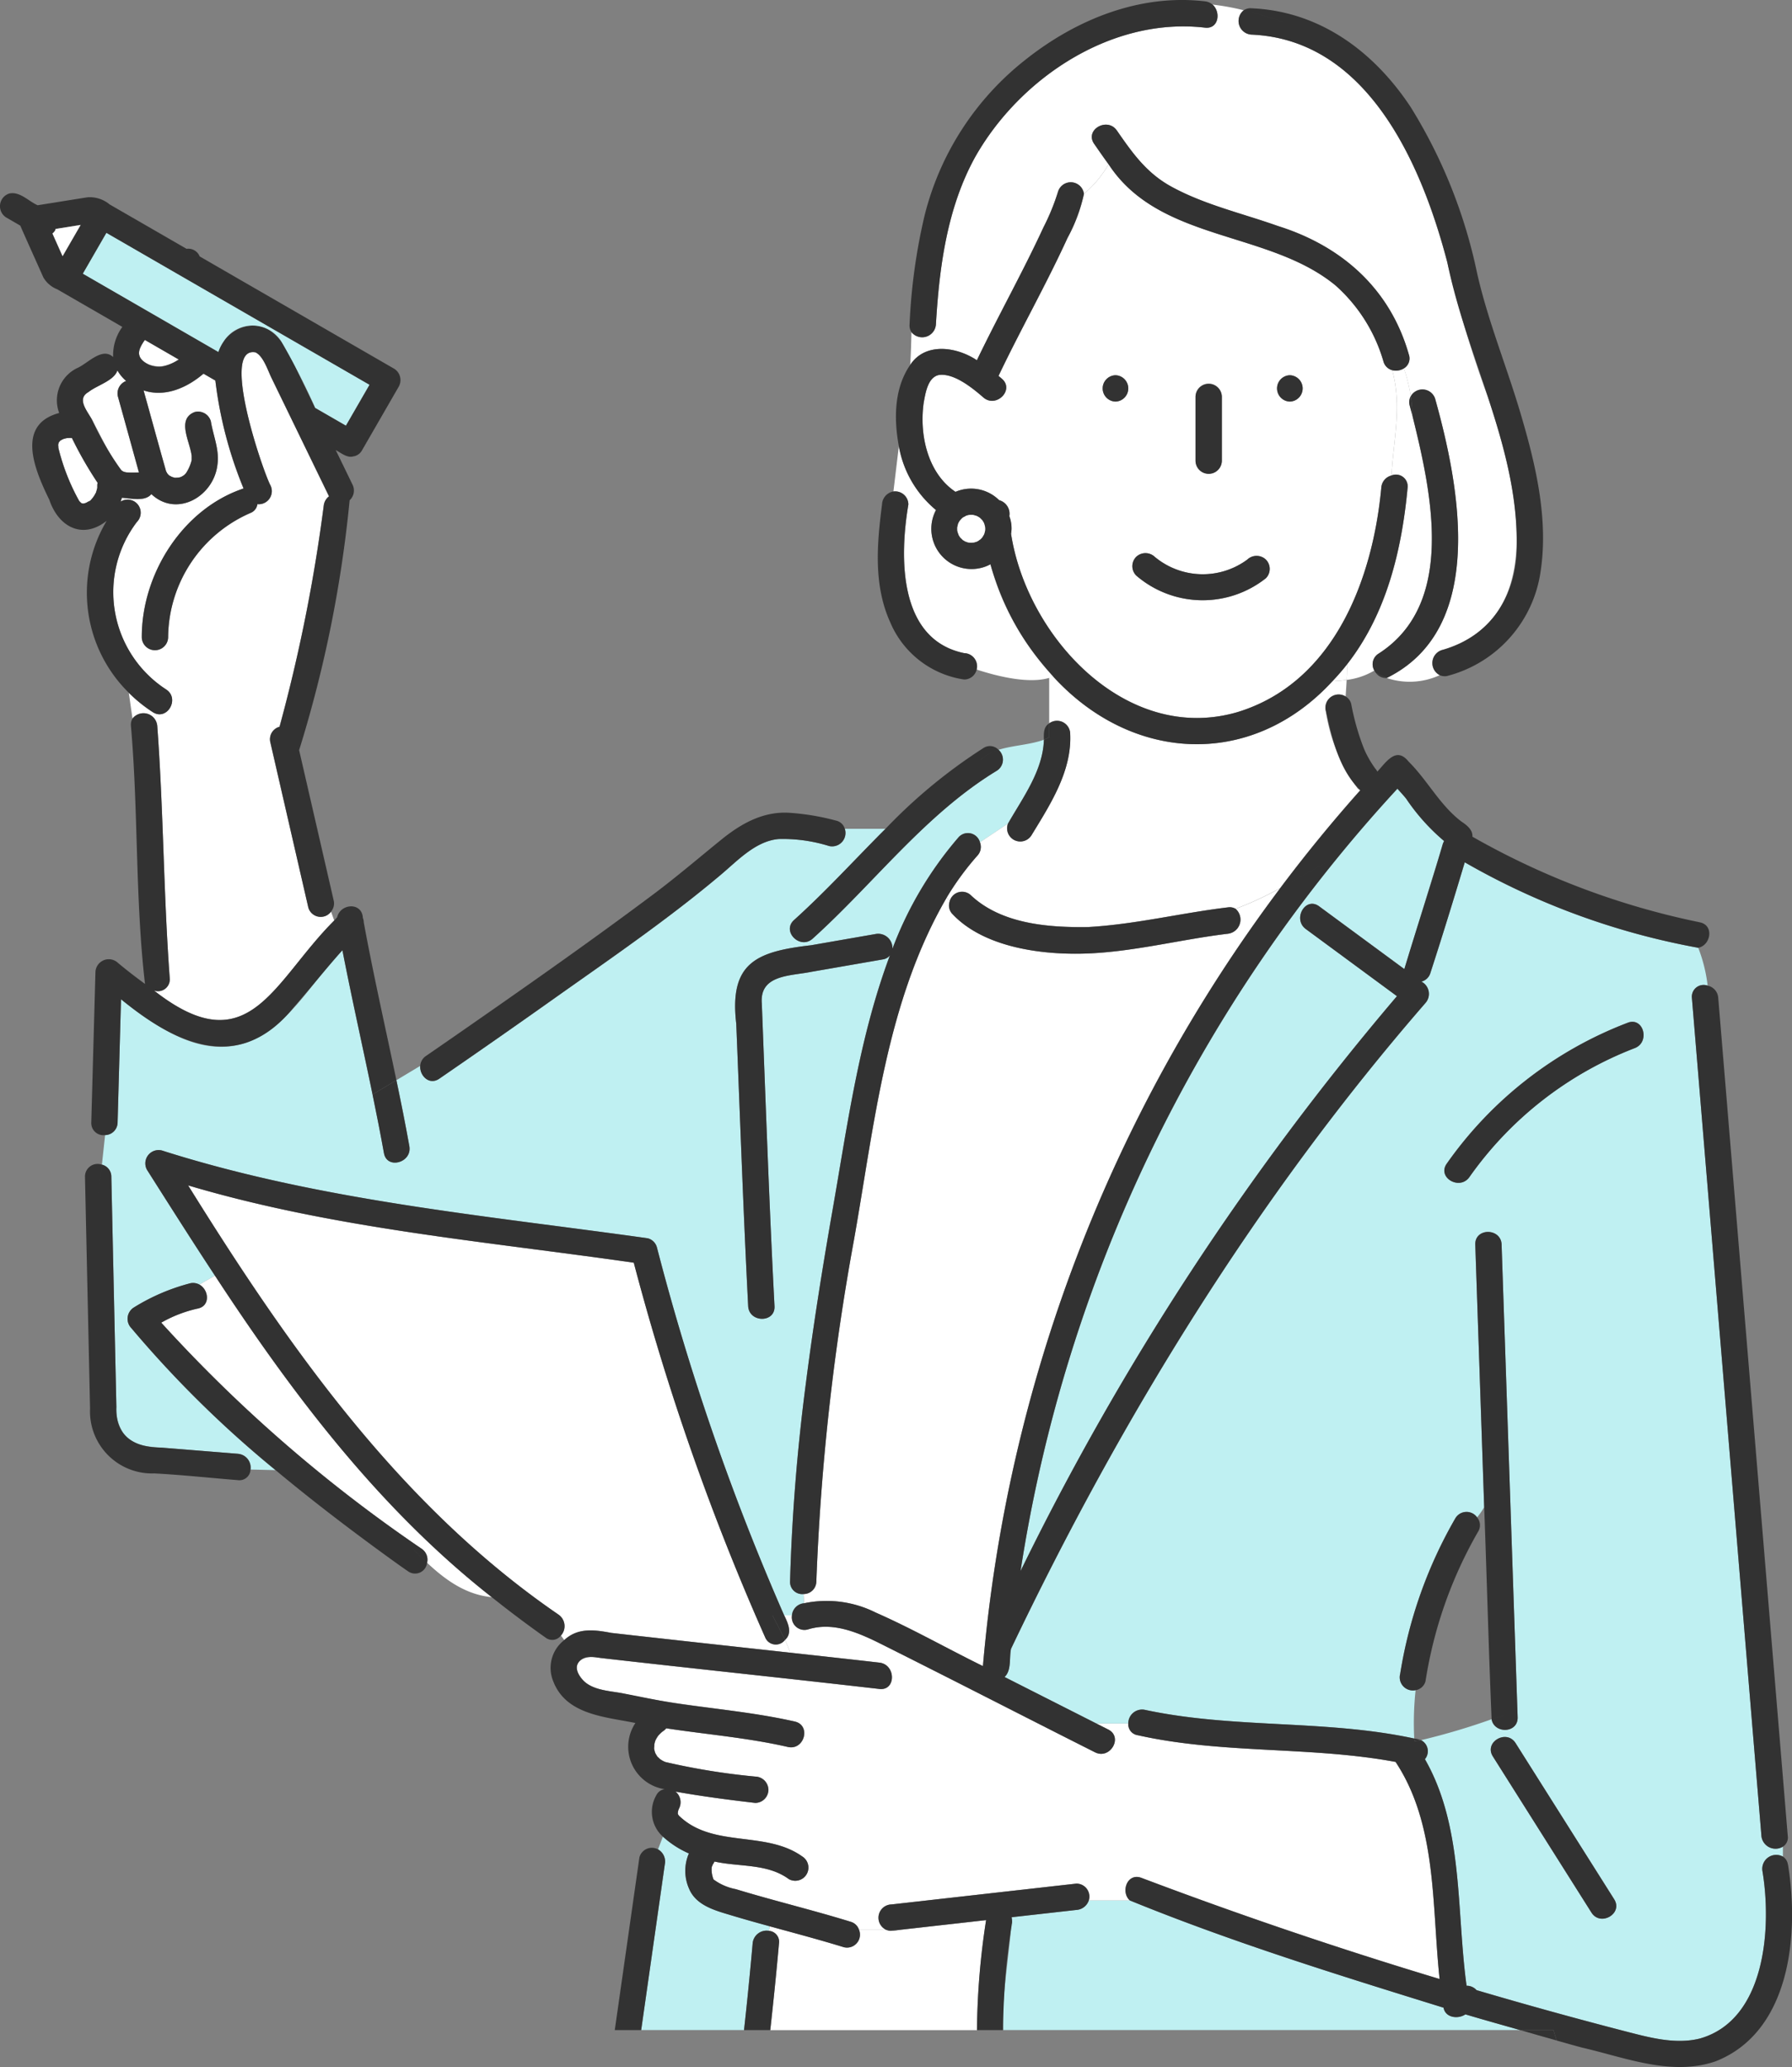 <svg xmlns="http://www.w3.org/2000/svg" xmlns:xlink="http://www.w3.org/1999/xlink" width="172.1" height="198.464" viewBox="0 0 172.1 198.464"><rect x="0" y="0" width="172.1" height="198.464" fill="#808080" stroke="none"/><defs><clipPath id="a"><path fill="none" d="M0 0H172.1V198.464H0z"/></clipPath></defs><g transform="translate(-7.122) translate(7.122)" clip-path="url(#a)"><path d="M18.767,50.2l-.007,0,.021-.008c-.008,0,0,0-.014,0" transform="translate(-1.619 -4.333)" fill="#fff"/><path d="M14.7,36.549c-.264.764.121,1.159.86,1.539a3,3,0,0,0,2.864-.494l-3.251-1.877a3.689,3.689,0,0,0-.473.832" transform="translate(-1.262 -3.083)" fill="#fff"/><path d="M18.45,50.218c.005-.007-.055-.01-.1-.012.05.013.1.022.1.012" transform="translate(-1.584 -4.334)" fill="#fff"/><path d="M8.757,52.934h0a.2.2,0,0,0-.031-.005l.028.006" transform="translate(-0.754 -4.569)" fill="#fff"/><path d="M11.921,47.908a2.827,2.827,0,0,0,.493.6l.036.032c.043.029.086.058.131.082.024.012.017.01.031.017a1.949,1.949,0,0,0,.276.073c.4.026.8.019,1.208.007q-1.007-3.646-2.017-7.28a1.272,1.272,0,0,1,.789-1.507,3.831,3.831,0,0,1-.84-1.013c-.321.993-1.967,1.43-2.777,2.074-1.206.683-.059,1.868.386,2.752.742,1.385,1.427,2.839,2.284,4.158" transform="translate(-0.752 -3.36)" fill="#fff"/><path d="M8.783,52.94l.007,0-.006,0h0" transform="translate(-0.758 -4.57)" fill="#fff"/><path d="M17.792,49.974c.049.049.1.057.061.027s-.056-.035-.084-.049l.023.022" transform="translate(-1.534 -4.312)" fill="#fff"/><path d="M19.338,49.944l-.022.012-.006,0,.028-.016" transform="translate(-1.667 -4.311)" fill="#fff"/><path d="M17.766,49.952l0,0a.215.215,0,0,0-.026-.014l.027.016" transform="translate(-1.531 -4.311)" fill="#fff"/><path d="M17.622,49.819c-.012-.023-.017-.03-.026-.045l0,0c.008.016.019.032.028.048" transform="translate(-1.519 -4.296)" fill="#fff"/><path d="M20.13,47.8a.659.659,0,0,0,.017.115.2.2,0,0,0-.017-.115" transform="translate(-1.738 -4.127)" fill="#fff"/><path d="M147.95,87.909a19.712,19.712,0,0,1-3.642-4.064c-.259-.327-.564-.644-.843-.962A142.734,142.734,0,0,0,107.272,158a264.123,264.123,0,0,1,36.15-55.2l-8.752-6.445c-1.3-.956-.035-3.149,1.276-2.184l8.186,6.028c1.27-4.088,2.51-8.22,3.818-12.294" transform="translate(-9.26 -7.155)" fill="#bff0f2"/><path d="M150.142,210.742c-.1-.03-.2-.063-.308-.094-.693.474-1.922.343-2.1-.64-10.125-3.138-20.333-6.3-30.133-10.3h-3.934a1.344,1.344,0,0,1-1.191.913l-6.218.7c-.17,3.555-.964,7.2-.82,10.837H155.1c-1.654-.471-3.311-.936-4.957-1.42" transform="translate(-9.1 -17.24)" fill="#bff0f2"/><path d="M139.26,183.824c-8.186-1.521-16.609-.737-24.765-2.565a1.057,1.057,0,0,1-.9-1.127h-3.084l1.159.587c1.455.736.173,2.916-1.275,2.184-7-3.522-13.967-7.113-20.978-10.615-2.043-.99-4.3-1.889-6.573-1.187a1.213,1.213,0,0,1-1.55-1.352h-.747c.376.775.807,1.716.079,2.365a10.827,10.827,0,0,1,.492,1.223c2.859.315,5.717.626,8.574.955,1.6.184,1.614,2.715,0,2.529-8.921-1.028-17.853-1.955-26.775-2.973-1.634-.408-3.114.482-1.719,2.09.9,1.006,2.539,1.064,3.776,1.292,5.481,1.26,11.119,1.517,16.606,2.722,1.588.365.912,2.8-.672,2.44-3.847-.882-7.783-1.2-11.676-1.789a1.442,1.442,0,0,1-.236.224c-.035.023-.3.229-.138.091a4.815,4.815,0,0,0-.383.375,3.4,3.4,0,0,0-.274.45,2.456,2.456,0,0,0-.122.45c.036-.121-.024.31-.011.376a2.328,2.328,0,0,0,.11.41c.07.147.131.219.2.343.045.034.2.182.236.22a2.394,2.394,0,0,0,.485.278l.071.025a65.3,65.3,0,0,0,8.613,1.392A1.293,1.293,0,0,1,79.04,186.5a1.272,1.272,0,0,1-1.264,1.265c-2.563-.3-5.113-.631-7.655-1.085a1.322,1.322,0,0,1,.334,1.623,1.059,1.059,0,0,0-.113.524,1.256,1.256,0,0,0,.1.158c3.242,3.152,8.3,1.4,11.837,3.913A1.265,1.265,0,0,1,81,195.08c-2.077-1.525-4.744-1.15-7.145-1.691a1.32,1.32,0,0,1-.26.407c.091-.1.1-.091.079-.051-.221.363-.029.971.054,1.269a.474.474,0,0,1,.03.09,5.2,5.2,0,0,0,2.141.936c3.657,1.116,7.376,2,11.028,3.131a1.184,1.184,0,0,1,.815.784h2.619a1.278,1.278,0,0,1,.5-2.445l17.75-2a1.243,1.243,0,0,1,1.191,1.615h3.934c-.9-.83-.237-2.678,1.111-2.17q14.152,5.341,28.644,9.715c-.757-7.062-.222-14.792-4.228-20.844" transform="translate(-5.235 -14.653)" fill="#fff"/><path d="M77.094,168.215a1.1,1.1,0,0,1-1.892-.228,237.575,237.575,0,0,1-12.627-35.993c-14.335-2.059-28.863-3.281-42.8-7.423,9.625,15.473,20.35,30.794,35.591,41.225a1.349,1.349,0,0,1,.216,1.995l.316.435c1.316-1.212,2.884-1,4.508-.69,5.726.649,11.455,1.272,17.184,1.9a10.664,10.664,0,0,0-.493-1.223" transform="translate(-1.707 -10.753)" fill="#fff"/><path d="M101.179,77.736c-1.34.492-2.978.537-4.357.97a1.259,1.259,0,0,1-.18,2.013C89.766,84.9,84.879,91.505,78.968,96.836c-1.206,1.087-3-.7-1.788-1.789,3.063-2.761,5.858-5.837,8.783-8.76h-3.9a1.285,1.285,0,0,1-1.516,1.653,14.918,14.918,0,0,0-4.821-.67c-2.2.18-3.928,2.042-5.518,3.385-5.054,4.27-10.57,8.039-15.964,11.859q-5.536,3.92-11.124,7.767c-.976.67-1.9-.3-1.834-1.23l-2.292,1.376c.439,2.105.864,4.213,1.243,6.33.286,1.593-2.152,2.271-2.439.672-.336-1.882-.709-3.757-1.095-5.629l-.01.006.01-.006c-.949-4.62-1.994-9.222-2.894-13.851-2.967,3.013-5.095,7.321-9.231,8.879-4.48,1.49-8.624-1.535-12.031-4.17l-.329,11.829a1.222,1.222,0,0,1-1.2,1.212l-.306,2.834a1.188,1.188,0,0,1,.906,1.165q.062,2.855.124,5.709.181,8.2.36,16.408a4.055,4.055,0,0,0,.66,2.493c.937,1.26,2.27,1.285,3.676,1.4l7.346.592a1.326,1.326,0,0,1,1.2,1.511l2.4.056a105.1,105.1,0,0,1-13.849-13.636,1.283,1.283,0,0,1,.256-1.986,19.533,19.533,0,0,1,5.424-2.323,1.279,1.279,0,0,1,.855.13l1.494-.859c-2.215-3.365-4.373-6.768-6.525-10.159a1.278,1.278,0,0,1,1.428-1.858c15.14,4.822,31.008,6.236,46.664,8.433a1.234,1.234,0,0,1,.884.884,233.68,233.68,0,0,0,12.215,35.316h.747a1.276,1.276,0,0,1,1.169-1.157l-.049-.888a1.167,1.167,0,0,1-1.3-1.215,187.1,187.1,0,0,1,1.522-19.032c.707-5.544,1.59-11.065,2.551-16.57,1.45-8.262,2.556-16.592,5.523-24.515a1.046,1.046,0,0,1-.669.395l-6.915,1.2c-1.954.4-4.95.249-4.725,3.027.38,9.689.711,19.383,1.22,29.066.09,1.629-2.44,1.618-2.529,0C72.31,123.085,72,114.044,71.63,105c-.69-5.869,1.957-6.93,7.185-7.533l6.235-1.085a1.369,1.369,0,0,1,1.579,1.431A35.4,35.4,0,0,1,93,87.08a1.2,1.2,0,0,1,2.037.5l2.692-1.794c1.424-2.5,3.358-5.071,3.45-8.054" transform="translate(-0.924 -6.71)" fill="#bff0f2"/><path d="M141.452,69.829c-.432.555-.9,1.085-1.384,1.6.46-.02.914-.055,1.359-.118.025-.494.039-.988.026-1.482" transform="translate(-12.091 -6.028)" fill="#fff"/><path d="M138.97,81.791a16.512,16.512,0,0,1-3.05-7.431,1.27,1.27,0,0,1,1.9-1.391c.037-.53.076-1.059.1-1.589-.444.063-.9.1-1.358.118-7.921,8.612-19.673,7.788-27.209-.866v4.915a1.266,1.266,0,0,1,2.013,1c.177,3.583-1.916,6.791-3.71,9.733a1.266,1.266,0,0,1-2.266-1.106l-2.692,1.794a1.224,1.224,0,0,1-.249,1.284,27.246,27.246,0,0,0-2.937,4q.133.193.281.377a1.231,1.231,0,0,1,2.069-.544c2.933,2.729,7.414,3.079,11.247,3.018,4.506-.253,8.938-1.356,13.412-1.889a1.087,1.087,0,0,1,.728.142,31.865,31.865,0,0,0,4.282-1.986q3.65-4.857,7.693-9.4a.93.93,0,0,1-.261-.185" transform="translate(-8.591 -6.097)" fill="#fff"/><path d="M102.184,58.612A3.86,3.86,0,0,1,98,53.019a10.238,10.238,0,0,1-3.568-6.142l-.524,4.362a1.266,1.266,0,0,1,1.436,1.248c-.854,5.043-.971,12.959,5.348,14.27a1.268,1.268,0,0,1,1.213,1.578c1.967.648,5.715,1.628,7.683.5-2.112-2.686-5.49-7.346-6.359-10.61a3.431,3.431,0,0,1-1.044.386" transform="translate(-8.106 -4.047)" fill="#fff"/><path d="M151.167,38.211A117.435,117.435,0,0,1,147.25,25.22c-2.435-9.329-7.618-21.385-18.823-21.854a1.312,1.312,0,0,1-.722-2.339,23.547,23.547,0,0,0-3-.545c.827.716.595,2.372-.722,2.217-8.92-1.041-17.714,4.784-22.031,12.346-2.737,4.915-3.485,10.632-3.811,16.163a1.323,1.323,0,0,1-2.35.723c-.017,1.035-.053,2.094-.117,3.153,1.426-2.187,4.435-1.766,6.406-.451,2.062-4.293,4.407-8.449,6.4-12.776a21.377,21.377,0,0,0,1.394-3.427,1.276,1.276,0,0,1,2.481.228,10.791,10.791,0,0,0,2.368-2.842c-.471-.637-.924-1.3-1.388-1.966-.931-1.341,1.262-2.6,2.184-1.276,1.508,2.174,2.848,4.082,5.234,5.389,3.192,1.749,6.825,2.566,10.233,3.781,6.142,1.923,10.786,6.046,12.573,12.338a1.106,1.106,0,0,1-.475,1.33,15.279,15.279,0,0,1,.658,2.682,1.284,1.284,0,0,1,2.344.238c2.325,8.313,5.026,22.046-4.65,26.809a6.91,6.91,0,0,0,5.088-.27,1.308,1.308,0,0,1,.175-2.4c10.7-3.1,7.056-16.448,4.464-24.26" transform="translate(-8.259 -0.042)" fill="#fff"/><path d="M147.882,43.316c.013.3.029.6.029.91,0-.312-.016-.609-.029-.91-.123-.6-.524-1.372-.177-1.923a15.257,15.257,0,0,0-.657-2.682,1.441,1.441,0,0,1-1.123.175c.957,3.488.114,6.7-.067,10.111a1.128,1.128,0,0,1,1.549,1.153c-.562,6.023-2.03,12.145-5.827,16.993.014.494,0,.989-.026,1.482a6.763,6.763,0,0,0,2.652-.9,1.2,1.2,0,0,1,.446-1.646c7.441-4.82,5.015-15.516,3.23-22.76" transform="translate(-12.219 -3.342)" fill="#fff"/><path d="M142.077,37.035a1.183,1.183,0,0,1-.841-.834,15.54,15.54,0,0,0-4.589-7.29c-6.433-5.319-16.926-4.171-21.809-11.647a10.787,10.787,0,0,1-2.367,2.842,15.85,15.85,0,0,1-1.579,4.231c-2.054,4.491-4.5,8.79-6.625,13.248.111.092.223.185.33.278,1.232,1.069-.565,2.851-1.788,1.788-1.053-.914-2.84-2.369-4.286-2.151-1.024.229-1.255,1.638-1.434,2.608-.453,3.033.34,6.807,3.046,8.608a3.812,3.812,0,0,1,4.19.8,1.352,1.352,0,0,1,.98,1.536,3.914,3.914,0,0,1,.212,1.222,3.827,3.827,0,0,1-.047.468c1.522,9.889,11.065,20.245,21.753,17.121C136.5,67.024,140.215,57.1,141.03,48.3a1.288,1.288,0,0,1,.98-1.153c.181-3.415,1.023-6.622.067-10.111m-18.89,2.547a1.264,1.264,0,0,1,2.528,0v6.11a1.264,1.264,0,1,1-2.528,0Zm-7.689.466a1.265,1.265,0,0,1,0-2.529,1.265,1.265,0,0,1,0,2.529m14.446,16.961a9.772,9.772,0,0,1-12.459-.261,1.277,1.277,0,0,1,0-1.788,1.3,1.3,0,0,1,1.789,0,7.2,7.2,0,0,0,8.882.261,1.294,1.294,0,0,1,1.788,0,1.272,1.272,0,0,1,0,1.788m2.3-16.961a1.265,1.265,0,0,1,0-2.529,1.265,1.265,0,0,1,0,2.529" transform="translate(-8.371 -1.49)" fill="#fff"/><path d="M16.128,72.885c.6,8.079.6,16.176,1.2,24.255A1.131,1.131,0,0,1,15.818,98.3c9.144,7.176,11.42-.852,17.308-6.72l-.307-.857a1.235,1.235,0,0,1-2.187-.413Q28.81,82.39,26.989,74.47a1.243,1.243,0,0,1,.883-1.5,157.418,157.418,0,0,0,4.244-21.225,1.311,1.311,0,0,1,.508-.9L27.083,39.444c-.328-.674-.77-2.068-1.518-2.416-3.391-.629.64,11.2,1.407,12.714a1.255,1.255,0,0,1-1.224,1.866,1.048,1.048,0,0,1-.583.809A13.128,13.128,0,0,0,17.174,64.4a1.265,1.265,0,0,1-2.529,0c-.02-6.077,3.918-12.344,9.775-14.3A39.386,39.386,0,0,1,21.71,39.737l-1.14-.659c-1.572,1.344-3.688,2.3-5.755,1.605.724,2.588,1.431,5.184,2.164,7.77.035.058.068.117.1.175,0,.005.013.021.026.044a1.119,1.119,0,0,0,.155.161.546.546,0,0,1,.085.05c.057.031.111.06.162.094.09.032.134.046.259.082a1.912,1.912,0,0,0,.445-.011l.012-.005a1.756,1.756,0,0,0,.215-.064,1.645,1.645,0,0,1,.153-.09c-.008,0,.015-.016.086-.051a1.82,1.82,0,0,0,.221-.223,4.069,4.069,0,0,0,.536-1.235h0c0-.13,0-.245,0-.376-.115-1.327-1.506-3.553.285-4.242a1.275,1.275,0,0,1,1.555.884c.222,1.359.828,2.722.64,4.114-.313,3.083-3.9,5.186-6.353,2.879-.619.752-1.989.4-2.833.354-.037.123-.073.248-.12.368a1.259,1.259,0,0,1,1.565,1.951,11.141,11.141,0,0,0,2.8,16.079c1.366.879.1,3.067-1.276,2.184a14.274,14.274,0,0,1-2.3-1.856l.354,2.472a1.33,1.33,0,0,1,2.376.694" transform="translate(-1.027 -3.194)" fill="#fff"/><path d="M48.688,164.924c-10.791-8.476-19.117-19.476-26.583-30.871l-1.494.859c.918.5,1.086,2.077-.183,2.309a12.554,12.554,0,0,0-3.478,1.348,140.292,140.292,0,0,0,25,21.705,1.259,1.259,0,0,1,.532,1.354c1.786,1.664,3.71,3.054,6.207,3.3" transform="translate(-1.463 -11.572)" fill="#fff"/><path d="M178.28,184.113q-3.34-40.242-6.679-80.486a1.128,1.128,0,0,1,1.512-1.165,14.612,14.612,0,0,0-.905-3.639,70.193,70.193,0,0,1-22.425-8.2c-1.063,3.552-2.153,7.1-3.3,10.622a1.207,1.207,0,0,1-.866.833,1.321,1.321,0,0,1,.374,2.072c-16.174,18.624-29.2,39.805-39.785,61.994-.187.863.066,2.069-.622,2.7l8.8,4.457h3.085a1.328,1.328,0,0,1,1.577-1.312c8.544,1.839,17.347.914,25.889,2.76a29.769,29.769,0,0,1,.131-4.647,1.262,1.262,0,0,1-1.486-1.555,43.472,43.472,0,0,1,5.3-14.945,1.246,1.246,0,0,1,2.09-.086,6.89,6.89,0,0,0,.678-.977l-.855-25.211c-.056-1.63,2.473-1.623,2.529,0q.769,22.686,1.54,45.371c.053,1.56-2.254,1.616-2.5.2a64.987,64.987,0,0,1-6.778,2.007,1.188,1.188,0,0,1,.373,1.826c3.731,6.512,3,14.474,4,21.752a1.272,1.272,0,0,1,.959.424q7.1,2.089,14.263,3.946c2.3.6,4.807,1.294,7.182.7,6.317-1.786,6.917-10.632,6.015-16.062a1.339,1.339,0,0,1,1.965-1.406v-.958a1.362,1.362,0,0,1-2.066-1.018m-16.325,7.347q-4.735-7.494-9.468-14.992c-.873-1.381,1.317-2.649,2.184-1.276l9.468,14.992c.873,1.382-1.317,2.651-2.184,1.276m4.156-83a34.633,34.633,0,0,0-15.873,12.375c-.929,1.324-3.121.058-2.184-1.276a37.616,37.616,0,0,1,17.385-13.537c1.524-.582,2.177,1.865.672,2.439" transform="translate(-9.114 -7.822)" fill="#bff0f2"/><path d="M91.4,162.894c3.5,1.541,6.847,3.451,10.286,5.135a145.159,145.159,0,0,1,28.551-74.691,31.859,31.859,0,0,1-4.282,1.985,1.369,1.369,0,0,1-.728,2.387c-4.694.561-9.377,1.83-14.119,1.916-4.07.075-9.385-.674-12.329-3.785A1.182,1.182,0,0,1,98.5,94.6q-.147-.184-.28-.377c-5.819,9.972-6.943,21.8-8.929,32.96a228.367,228.367,0,0,0-3.6,32.713,1.22,1.22,0,0,1-1.225,1.215l.049.888a10.523,10.523,0,0,1,6.886.9" transform="translate(-7.291 -8.057)" fill="#fff"/><path d="M78.1,203.253a1.343,1.343,0,0,1,1.563-1.2l.084-.443c-1.23-.338-2.458-.681-3.679-1.049-1.53-.462-3.38-.929-4.061-2.548a4.216,4.216,0,0,1-.023-3.394,9.127,9.127,0,0,1-2.5-1.618l-.472,1.228a1.336,1.336,0,0,1,.654,1.437q-1.136,7.957-2.27,15.914h9.879q.458-4.16.828-8.33" transform="translate(-5.818 -16.661)" fill="#bff0f2"/><path d="M101.683,201.779l-8.344.941h0a2.542,2.542,0,0,1-1.234,0H89.486A1.243,1.243,0,0,1,88,204.374c-2.348-.725-4.724-1.353-7.093-2l-.084.443a1.049,1.049,0,0,1,.967,1.2c-.245,2.78-.531,5.556-.838,8.33h19.856a72.715,72.715,0,0,1,.876-10.561" transform="translate(-6.977 -17.418)" fill="#fff"/><path d="M9.1,52.831c.164-.045.032-.014-.042.015l.042-.015" transform="translate(-0.782 -4.559)" fill="#fff"/><path d="M71.259,190.628v0a.422.422,0,0,1,.027.052l-.027-.057" transform="translate(-6.151 -16.456)" fill="#fff"/><path d="M7.437,46.025a4.148,4.148,0,0,0-.477.008,2.38,2.38,0,0,0-.419.117c0,.01-.126.07-.195.109-.035.037-.082.08-.113.109a.45.45,0,0,1-.065.1c-.022.08-.031.132-.048.206,0,.066.029.347.011.277a20.46,20.46,0,0,0,2.006,5.135c.058.057.121.119.176.18a.456.456,0,0,1,.063.035l.043.014.04.008.1.007c.064-.024.148-.037.218-.063a3.851,3.851,0,0,0,.364-.207c.131-.066-.105.076-.089.074.149-.011.386-.376.484-.481-.161.172-.047.061.033-.064.058-.09.109-.2.164-.284a4.507,4.507,0,0,0,.139-.472,2.518,2.518,0,0,1,.028-.506,36.114,36.114,0,0,1-2.466-4.3" transform="translate(-0.528 -3.973)" fill="#fff"/><path d="M35.765,95.056a1.2,1.2,0,0,0-.087-.445c-.08-1.557-2.164-1.4-2.469-.067-.1.1-.187.207-.283.31l1.1,3.07-1.1-3.07c-5.9,5.88-8.166,13.892-17.309,6.72a1.132,1.132,0,0,0,1.514-1.159c-.6-8.079-.6-16.177-1.2-24.255a1.33,1.33,0,0,0-2.376-.694l.571,4-.571-4a1.137,1.137,0,0,0-.153.694c.719,8.238.4,16.593,1.351,24.783-.886-.65-1.76-1.317-2.6-2.024a1.282,1.282,0,0,0-2.159.894l-.4,14.432a1.165,1.165,0,0,0,1.328,1.212l.316-2.929-.316,2.929a1.221,1.221,0,0,0,1.2-1.212q.164-5.915.328-11.829c5.368,4.417,11.427,7.143,16.574.794,1.59-1.819,3.086-3.7,4.689-5.5.9,4.63,1.943,9.232,2.894,13.851l2.291-1.374c-1.052-5.042-2.2-10.065-3.13-15.13" transform="translate(-0.828 -6.47)" fill="#323232"/><path d="M41.448,113.516l-2.29,1.374c.385,1.872.757,3.747,1.095,5.628.286,1.6,2.724.922,2.439-.672-.379-2.117-.8-4.225-1.244-6.33" transform="translate(-3.38 -9.799)" fill="#323232"/><path d="M89.45,174.43c-2.857-.329-5.716-.64-8.574-.955a6.647,6.647,0,0,1,.346,2.075,6.647,6.647,0,0,0-.346-2.075c-5.728-.63-11.458-1.254-17.184-1.9-1.621-.306-3.2-.521-4.507.69l1.48,2.036-1.48-2.036a3.368,3.368,0,0,0-1.066,3.932c1.227,3.248,4.977,3.429,7.9,4.029a4.12,4.12,0,0,0,2.807,6.356,1.046,1.046,0,0,0-.8.582,3.2,3.2,0,0,0,.628,3.971l.672-1.748-.672,1.748a9.084,9.084,0,0,0,2.5,1.617,4.218,4.218,0,0,0,.023,3.4c.682,1.618,2.532,2.086,4.061,2.548,1.222.368,2.45.711,3.679,1.048l.2-1.047-.2,1.047c2.369.651,4.745,1.279,7.093,2a1.244,1.244,0,0,0,1.487-1.655h0a1.184,1.184,0,0,0-.815-.784c-3.653-1.128-7.372-2.016-11.028-3.131a5.2,5.2,0,0,1-2.141-.936.439.439,0,0,0-.031-.09,2.625,2.625,0,0,1-.134-1.1c.009-.067.2-.327,0-.12a1.3,1.3,0,0,0,.259-.407c2.4.541,5.069.166,7.146,1.691a1.265,1.265,0,0,0,1.276-2.184c-3.532-2.514-8.6-.761-11.837-3.913a1.255,1.255,0,0,1-.1-.158,1.059,1.059,0,0,1,.113-.524,1.322,1.322,0,0,0-.334-1.623c2.542.454,5.092.789,7.654,1.085a1.273,1.273,0,0,0,1.265-1.265,1.294,1.294,0,0,0-1.265-1.265,65.314,65.314,0,0,1-8.612-1.392l-.071-.025a2.4,2.4,0,0,1-.485-.278c-.036-.038-.191-.186-.236-.22-.065-.123-.125-.2-.2-.343a2.326,2.326,0,0,1-.11-.41c-.013-.066.047-.5.011-.376a2.475,2.475,0,0,1,.122-.45,3.418,3.418,0,0,1,.273-.449,4.831,4.831,0,0,1,.384-.376c-.162.138.1-.069.138-.091a1.48,1.48,0,0,0,.236-.224c3.893.59,7.829.907,11.676,1.789,1.584.363,2.26-2.075.672-2.439-3.654-.838-7.382-1.169-11.086-1.7-1.858-.266-3.677-.683-5.52-1.023-1.238-.228-2.88-.286-3.776-1.292-.416-.465-.806-1.16-.349-1.716.536-.654,1.337-.458,2.068-.375C71.6,175,80.529,175.931,89.45,176.959c1.614.185,1.6-2.345,0-2.529M70.1,188.962l.026.057a.422.422,0,0,0-.027-.052v0m-1.152-3.973c.944,1.888-.944,2.831-.944,3.775,0-.944,1.888-1.888.944-3.775" transform="translate(-4.996 -14.79)" fill="#323232"/><path d="M128.192,47.682V41.573a1.265,1.265,0,0,0-2.529,0v6.109a1.265,1.265,0,1,0,2.529,0" transform="translate(-10.848 -3.481)" fill="#323232"/><path d="M135.463,41.962a1.265,1.265,0,0,0,0-2.529,1.265,1.265,0,0,0,0,2.529" transform="translate(-11.588 -3.404)" fill="#323232"/><path d="M117.134,41.962a1.265,1.265,0,0,0,0-2.529,1.265,1.265,0,0,0,0,2.529" transform="translate(-10.006 -3.404)" fill="#323232"/><path d="M141.769,47.308a16.941,16.941,0,0,0,.165,3.724,16.941,16.941,0,0,1-.165-3.724,1.289,1.289,0,0,0-.98,1.153c-.815,8.8-4.531,18.725-13.807,21.564-10.69,3.123-20.228-7.232-21.752-17.121a3.173,3.173,0,0,0-.165-1.69,1.354,1.354,0,0,0-.981-1.536,3.813,3.813,0,0,0-4.189-.8c-2.707-1.8-3.5-5.573-3.047-8.608.177-.969.41-2.378,1.434-2.608,1.445-.219,3.233,1.237,4.285,2.151,1.223,1.063,3.02-.719,1.788-1.788-.107-.092-.219-.185-.33-.278,2.122-4.459,4.571-8.758,6.626-13.248a15.848,15.848,0,0,0,1.578-4.231,31.655,31.655,0,0,1-3.331,2.447,31.655,31.655,0,0,0,3.331-2.447,1.276,1.276,0,0,0-2.481-.228,21.3,21.3,0,0,1-1.4,3.427c-2,4.326-4.34,8.482-6.4,12.775-1.971-1.314-4.981-1.735-6.407.452a32.742,32.742,0,0,1-.8,5.842,32.742,32.742,0,0,0,.8-5.842c-1.535,2.217-1.578,5.146-1.09,7.788l.482-4.021-.482,4.021a10.243,10.243,0,0,0,3.568,6.143,3.861,3.861,0,0,0,5.23,5.208,25.44,25.44,0,0,0,4.578,9.076c.355-.2.712-.427,1.067-.663-.355.237-.712.46-1.067.663.344.437.7.865,1.067,1.277v0c7.54,8.658,19.3,9.474,27.209.865-.569.025-1.147.026-1.724.026.577,0,1.155,0,1.724-.026.484-.514.952-1.044,1.384-1.6a10.027,10.027,0,0,0-.276-2.151,10.027,10.027,0,0,1,.276,2.151c3.8-4.849,5.266-10.97,5.827-16.993a1.127,1.127,0,0,0-1.549-1.153m-39.028,5.28a2.708,2.708,0,0,1-.1.376c-.058.1-.118.2-.181.3a1.719,1.719,0,0,1-.2.2l.066-.037a1.342,1.342,0,0,0-.117.076.439.439,0,0,0,.051-.038c-.118.069-.108.074-.054.041a1.933,1.933,0,0,1-.277.166c-.1.029-.2.06-.3.084a.5.5,0,0,1,.062,0,.634.634,0,0,0-.13.009.249.249,0,0,0,.068-.011c-.134-.006-.16.011-.114.015h0c-.1,0-.2,0-.307-.008a2.035,2.035,0,0,1-.292-.079.348.348,0,0,1,.037.024.459.459,0,0,0-.056-.03c-.038-.01-.146-.049-.11-.06a1.214,1.214,0,0,1-.208-.123c-.055-.054-.113-.122-.174-.185.051.1-.058-.033-.074-.072-.011-.009-.022-.023-.033-.03.013.009.017.016.028.024a2.057,2.057,0,0,1-.132-.219l0-.005c0,.022.008.029.014.058a.959.959,0,0,0-.038-.12.449.449,0,0,0,.025.061c-.033-.136-.046-.141-.033-.088a1.774,1.774,0,0,1-.087-.3,2.4,2.4,0,0,1,0-.334c-.005.023-.007.03-.016.061.012-.045.017-.093.027-.139h0a.543.543,0,0,0-.012.079.605.605,0,0,0,.029-.136c.021-.081.045-.162.071-.242a2.488,2.488,0,0,1,.152-.261c-.01.008-.013.013-.026.022a.352.352,0,0,0,.032-.032c.024-.044.1-.137.094-.094a.884.884,0,0,1,.186-.183c.092-.058.21-.1.3-.166a1.788,1.788,0,0,1,.326-.082,2.058,2.058,0,0,1,.35,0c.118.029.233.061.349.1a2.529,2.529,0,0,1,.294.17l.238.238a2.5,2.5,0,0,1,.174.293c.034.106.062.211.09.318a.682.682,0,0,1,0-.072.71.71,0,0,0,0,.1c.014.032.021.113.006.1,0,.03,0,.059,0,.088,0,.051,0,.1-.006.153" transform="translate(-8.13 -1.653)" fill="#323232"/><path d="M170.432,94.854a74.1,74.1,0,0,1-21.84-8.22c.049-.667-.551-1.118-1.071-1.467-2.068-1.574-3.246-3.958-5.076-5.765-1.169-1.445-2.113.037-2.983.984a1.284,1.284,0,0,0-.182-.271,9.867,9.867,0,0,1-1.136-2.008c-.037-.088-.022-.05.047.111a23.4,23.4,0,0,1-1.238-4.329,1.144,1.144,0,0,0-.535-.719,11.21,11.21,0,0,0,.8,6.105,11.21,11.21,0,0,1-.8-6.105,1.27,1.27,0,0,0-1.9,1.392c.595,2.671,1.286,5.667,3.311,7.616q-4.044,4.534-7.693,9.4c1.787-.975,3.493-2.014,5.194-2.864-1.7.851-3.407,1.889-5.194,2.864a145.165,145.165,0,0,0-28.551,74.692c-3.439-1.684-6.781-3.593-10.286-5.135a10.515,10.515,0,0,0-6.885-.9l.112,2.037-.112-2.037a1.274,1.274,0,0,0-1.169,1.156h0a1.212,1.212,0,0,0,1.549,1.353c2.271-.7,4.531.2,6.574,1.187,7.01,3.5,13.977,7.092,20.977,10.614,1.448.734,2.73-1.447,1.276-2.184l-1.16-.587h0l-8.8-4.456c.687-.637.434-1.843.621-2.705,10.587-22.19,23.611-43.37,39.786-61.994a1.322,1.322,0,0,0-.374-2.072,1.207,1.207,0,0,0,.865-.833c1.145-3.526,2.235-7.071,3.3-10.623A70.193,70.193,0,0,0,170.279,97.3a13.4,13.4,0,0,0-.972-1.977,13.4,13.4,0,0,1,.972,1.977c1.2-.228,1.561-2.156.153-2.444m-24.7-7.489c-1.158,4.012-2.482,7.986-3.678,11.981l-8.185-6.028c-1.311-.967-2.575,1.227-1.276,2.184l8.751,6.444a264.088,264.088,0,0,0-36.149,55.2A142.733,142.733,0,0,1,141.39,82.025c.28.318.585.636.842.963a19.718,19.718,0,0,0,3.643,4.064,1.345,1.345,0,0,0-.141.312" transform="translate(-7.185 -6.298)" fill="#323232"/><path d="M181.827,122.348q-.73-8.8-1.461-17.607a1.28,1.28,0,0,0-1.016-1.166,69.765,69.765,0,0,1,.011,8.543,69.765,69.765,0,0,0-.011-8.543,1.13,1.13,0,0,0-1.513,1.166q2.609,31.442,5.218,62.88l1.461,17.606a1.362,1.362,0,0,0,2.067,1.017v0a1.036,1.036,0,0,0,.462-1.017q-2.608-31.44-5.218-62.879" transform="translate(-15.351 -8.937)" fill="#323232"/><path d="M157.6,130.682c-.055-1.623-2.584-1.631-2.529,0l.855,25.212a5.574,5.574,0,0,0,.705-2.836,5.574,5.574,0,0,1-.705,2.836c.25,6.785.424,13.577.711,20.358.628-.2,1.255-.383,1.883-.54-.628.157-1.255.344-1.883.54.249,1.419,2.556,1.362,2.5-.2q-.77-22.686-1.54-45.372" transform="translate(-13.386 -11.175)" fill="#323232"/><path d="M169.43,107.472a37.608,37.608,0,0,0-17.385,13.536c-.937,1.335,1.254,2.6,2.184,1.276A34.632,34.632,0,0,1,170.1,109.91c1.5-.575.852-3.021-.672-2.439" transform="translate(-13.105 -9.27)" fill="#323232"/><path d="M82.4,172.115c.728-.65.3-1.59-.079-2.365H81.2c.4.818.831,1.586,1.193,2.365" transform="translate(-7.01 -14.653)" fill="#323232"/><path d="M75.511,165.528h0a14.784,14.784,0,0,1-.8-1.888,14.784,14.784,0,0,0,.8,1.888h1.114A233.658,233.658,0,0,1,64.41,130.211a1.234,1.234,0,0,0-.883-.884c-15.657-2.2-31.526-3.61-46.665-8.432a1.278,1.278,0,0,0-1.428,1.858c2.153,3.392,4.311,6.8,6.525,10.16l1.482-.852-1.482.852c7.466,11.4,15.791,22.4,26.583,30.871a8.723,8.723,0,0,0,2.572-.143,8.723,8.723,0,0,1-2.572.143q2.52,2.012,5.155,3.875a1.048,1.048,0,0,0,1.493-.19l-.772-1.061.772,1.061a1.349,1.349,0,0,0-.217-1.995c-15.241-10.432-25.966-25.751-35.59-41.225,13.939,4.142,28.467,5.363,42.8,7.423a237.68,237.68,0,0,0,12.628,35.993,1.1,1.1,0,0,0,1.892.228c-.363-.778-.788-1.547-1.193-2.365" transform="translate(-1.317 -10.432)" fill="#323232"/><path d="M41.645,160.34a140.255,140.255,0,0,1-25-21.705,12.538,12.538,0,0,1,3.477-1.348c1.269-.232,1.1-1.811.183-2.309l-3.445,1.981,3.445-1.981a1.273,1.273,0,0,0-.855-.13,19.543,19.543,0,0,0-5.424,2.322,1.283,1.283,0,0,0-.256,1.986,105.157,105.157,0,0,0,13.849,13.637l2.4.056-2.4-.056c3.419,2.851,6.958,5.554,10.519,8.144.737.536,1.477,1.071,2.228,1.587a1.159,1.159,0,0,0,1.808-.83c-.543-.505-1.074-1.036-1.6-1.567.531.531,1.062,1.062,1.6,1.567a1.259,1.259,0,0,0-.532-1.354" transform="translate(-1.159 -11.639)" fill="#323232"/><path d="M23.628,150.148l-7.346-.592c-2.587-.011-4.423-1.051-4.335-3.89q-.181-8.2-.36-16.408-.062-2.855-.125-5.71a1.184,1.184,0,0,0-.906-1.164L9.894,128.5l.661-6.112a1.209,1.209,0,0,0-1.622,1.164q.243,11.13.487,22.258a5.954,5.954,0,0,0,6.16,6.221c2.684.142,5.368.433,8.048.649a1.062,1.062,0,0,0,1.2-1.018l-2.1-.048,2.1.048a1.326,1.326,0,0,0-1.2-1.511" transform="translate(-0.771 -10.56)" fill="#323232"/><path d="M80.989,86.95h3.959a1.128,1.128,0,0,0-.843-.786,23.1,23.1,0,0,0-4.532-.754c-2.5-.137-4.6,1.053-6.491,2.586-2.193,1.777-4.321,3.6-6.585,5.291-5.708,4.271-11.546,8.372-17.4,12.445q-2.182,1.52-4.371,3.027a1.241,1.241,0,0,0-.557.955l1.826-1.1-1.826,1.1c-.069.932.858,1.9,1.834,1.229q5.592-3.84,11.124-7.767c5.393-3.819,10.91-7.589,15.964-11.858,1.59-1.343,3.318-3.205,5.517-3.386a14.95,14.95,0,0,1,4.821.671,1.285,1.285,0,0,0,1.516-1.653Z" transform="translate(-3.813 -7.372)" fill="#323232"/><path d="M101.327,79.745a4.138,4.138,0,0,1,1.737-.98,1.128,1.128,0,0,0-1.456-.171,51.023,51.023,0,0,0-9.4,7.752h0c-2.925,2.923-5.721,6-8.783,8.76-1.211,1.093.582,2.876,1.789,1.788,5.911-5.33,10.8-11.932,17.673-16.116a1.259,1.259,0,0,0,.18-2.013,4.138,4.138,0,0,0-1.737.98" transform="translate(-7.166 -6.768)" fill="#323232"/><path d="M100.783,88.429l-3.729,2.485,3.729-2.485a1.2,1.2,0,0,0-2.037-.5A35.4,35.4,0,0,0,92.375,98.66,1.369,1.369,0,0,0,90.8,97.23l-6.235,1.085c-5.229.607-7.873,1.656-7.186,7.534.366,9.039.681,18.081,1.145,27.115.09,1.618,2.62,1.629,2.529,0-.509-9.683-.84-19.376-1.22-29.066-.226-2.776,2.769-2.625,4.725-3.027l6.915-1.2a1.049,1.049,0,0,0,.669-.394c-2.967,7.922-4.073,16.252-5.523,24.514-.962,5.506-1.844,11.026-2.551,16.57a187.1,187.1,0,0,0-1.522,19.033,1.166,1.166,0,0,0,1.3,1.214l-.159-2.852.159,2.852a1.22,1.22,0,0,0,1.225-1.214,228.25,228.25,0,0,1,3.6-32.714c1.985-11.163,3.109-22.989,8.928-32.959a7.679,7.679,0,0,1-.544-.915,7.679,7.679,0,0,0,.544.915,27.369,27.369,0,0,1,2.937-4.006,1.224,1.224,0,0,0,.249-1.284" transform="translate(-6.67 -7.555)" fill="#323232"/><path d="M110.239,76.01c-.566.353-.531,1-.513,1.578a4.94,4.94,0,0,0,.513-.238Z" transform="translate(-9.471 -6.561)" fill="#323232"/><path d="M111.919,76.99a1.266,1.266,0,0,0-2.014-1v1.339a3.5,3.5,0,0,0,.944-.643,3.5,3.5,0,0,1-.944.643v0a5.213,5.213,0,0,1-.512.238c-.094,2.985-2.027,5.557-3.451,8.054l2.075-1.383-2.075,1.383a1.266,1.266,0,0,0,2.266,1.106c1.794-2.942,3.887-6.152,3.71-9.733" transform="translate(-9.138 -6.537)" fill="#323232"/><path d="M159.792,213.338c1.168.333,2.329.679,3.5,1l-.313-1Z" transform="translate(-13.794 -18.416)" fill="#323232"/><path d="M181.916,194.509a1.088,1.088,0,0,0-.472-.734v0a1.339,1.339,0,0,0-1.966,1.406c.9,5.425.3,14.276-6.015,16.061-2.376.59-4.879-.108-7.182-.7q-7.164-1.852-14.262-3.946a1.271,1.271,0,0,0-.959-.426c-1-7.277-.271-15.238-4-21.752a1.186,1.186,0,0,0-.373-1.824c-.2.039-.407.061-.609.094a5.085,5.085,0,0,0,.775,2.077,5.085,5.085,0,0,1-.775-2.077,13.164,13.164,0,0,1-2.057.189,13.164,13.164,0,0,0,2.057-.189c-.014-.084-.03-.166-.04-.251-8.542-1.847-17.345-.921-25.888-2.759a1.328,1.328,0,0,0-1.578,1.312h0a1.057,1.057,0,0,0,.905,1.127c8.155,1.827,16.579,1.043,24.764,2.565,4.006,6.051,3.47,13.782,4.228,20.844q-14.484-4.362-28.644-9.715c-1.348-.508-2.016,1.339-1.11,2.17h0c9.8,4,20.007,7.161,30.132,10.3.181.983,1.41,1.114,2.1.64,1.746.524,3.508,1.011,5.265,1.514H159.4l-.584-1.869.584,1.869h0l.313,1c.819.227,1.635.463,2.456.681l-.143-.984.143.984c4.148.954,8.563,2.769,12.8,1.315,7.21-2.831,8.052-12.247,6.954-18.919" transform="translate(-10.212 -15.508)" fill="#323232"/><path d="M149.3,182.855a2.584,2.584,0,0,0-.651-.157c.011.085.027.167.04.251.2-.032.408-.055.61-.094" transform="translate(-12.832 -15.771)" fill="#323232"/><path d="M168.551,198.119q-4.734-7.5-9.468-14.992c-.867-1.373-3.056-.106-2.184,1.276q4.734,7.5,9.468,14.992c.867,1.372,3.056.105,2.184-1.276" transform="translate(-13.527 -15.757)" fill="#323232"/><path d="M93.666,202.892l.74-.083H93.171a.945.945,0,0,0,.5.083" transform="translate(-8.043 -17.507)" fill="#323232"/><path d="M105.16,201.793a1.738,1.738,0,0,0-.034-.621l6.218-.7a1.343,1.343,0,0,0,1.191-.913h0a1.245,1.245,0,0,0-1.191-1.616l-17.75,2a1.279,1.279,0,0,0-.5,2.446h1.234l8.344-.941a72.588,72.588,0,0,0-.876,10.561h2.505a69.112,69.112,0,0,1,.853-10.216" transform="translate(-7.971 -17.086)" fill="#323232"/><path d="M69.424,195.768a1.336,1.336,0,0,0-.653-1.437l-1.264,3.285,1.264-3.285a1.236,1.236,0,0,0-1.785.765q-1.183,8.294-2.366,16.587h2.535q1.135-7.957,2.27-15.914" transform="translate(-5.578 -16.761)" fill="#323232"/><path d="M81.563,204.107a1.049,1.049,0,0,0-.966-1.2l-.841,4.448.841-4.448a1.342,1.342,0,0,0-1.563,1.2q-.367,4.171-.828,8.33h2.519c.307-2.774.593-5.55.838-8.33" transform="translate(-6.751 -17.515)" fill="#323232"/><path d="M17.853,50a.5.5,0,0,0-.086-.05h0c.028.015.055.033.084.049" transform="translate(-1.534 -4.312)" fill="#323232"/><path d="M37.841,37.148,19.179,26.374a1.183,1.183,0,0,0-1.265-.731q-3.694-2.134-7.388-4.265a2.984,2.984,0,0,0-2.1-.685c-1.6.248-3.2.513-4.808.766-.878-.382-1.691-1.335-2.712-1.131a1.278,1.278,0,0,0-.3,2.312l1.341.775c.728,1.662,1.481,3.316,2.217,4.975a2.7,2.7,0,0,0,1.338,1.143l6.248,3.607a4.62,4.62,0,0,0-.885,2.894c-1.067-1-2.442.632-3.474,1.071a3.435,3.435,0,0,0-1.707,4.3C1.43,42.545,3.4,47,4.745,49.76c.873,2.578,3.172,3.832,5.5,2a13.471,13.471,0,0,0,2.129,16.513l-.2-1.392.2,1.392a14.275,14.275,0,0,0,2.3,1.856c1.373.883,2.642-1.306,1.276-2.184a11.14,11.14,0,0,1-2.8-16.079,1.259,1.259,0,0,0-1.566-1.951c.047-.121.083-.245.12-.369.843.046,2.216.4,2.833-.353,2.452,2.306,6.038.2,6.353-2.879.187-1.392-.418-2.757-.64-4.114a1.275,1.275,0,0,0-1.556-.884c-1.791.689-.4,2.915-.285,4.242,0,.132,0,.247,0,.376h0a4.068,4.068,0,0,1-.536,1.235,1.82,1.82,0,0,1-.221.223l.023-.012c-.009,0-.019.012-.029.016l.006,0c-.071.036-.094.051-.086.051a1.644,1.644,0,0,0-.153.09,1.933,1.933,0,0,1-.215.064l-.012,0a1.863,1.863,0,0,1-.445.012c-.124-.037-.168-.05-.259-.082-.05-.034-.105-.063-.162-.094.037.029-.011.022-.061-.027l-.022-.022c-.009,0-.018-.011-.027-.016l.026.015a1.118,1.118,0,0,1-.155-.161c.007.015.013.023.025.045-.008-.016-.019-.032-.028-.048l0,0c-.014-.023-.022-.038-.026-.044-.034-.058-.067-.118-.1-.175-.733-2.586-1.44-5.181-2.164-7.77,2.068.691,4.184-.261,5.755-1.605l1.14.659a39.386,39.386,0,0,0,2.709,10.364c-5.858,1.959-9.795,8.225-9.775,14.3a1.265,1.265,0,0,0,2.529,0,13.128,13.128,0,0,1,7.992-11.987,1.048,1.048,0,0,0,.583-.809A1.255,1.255,0,0,0,25.946,48.3c-.761-1.5-4.8-13.336-1.407-12.714.747.347,1.19,1.741,1.518,2.415L31.6,49.41a1.309,1.309,0,0,0-.508.9,157.445,157.445,0,0,1-4.244,21.225,1.242,1.242,0,0,0-.882,1.5q1.82,7.919,3.641,15.839a1.235,1.235,0,0,0,2.187.413L30.15,84.7l1.642,4.58a1.2,1.2,0,0,0,.251-1.085q-1.657-7.209-3.315-14.417a119.194,119.194,0,0,0,4.849-23.99,1.269,1.269,0,0,0,.274-1.51q-.8-1.653-1.607-3.308c.5.264,1.1.774,1.673.607a1.147,1.147,0,0,0,.857-.6l3.52-6.1a1.284,1.284,0,0,0-.453-1.73M18.393,45.429a.213.213,0,0,1,.016.115.7.7,0,0,1-.016-.115m-1.245,2.192c.011-.006.005,0,.014-.005a.187.187,0,0,1-.02.008l.006,0m-.28.015c-.008.011-.053,0-.1-.011.049,0,.11,0,.1.011M6.011,26.351l-.973-2.178a.755.755,0,0,0,.3-.443l2.4-.383-1.734,3M8,50.118l-.028-.006a.194.194,0,0,1,.031.005H8m.02,0h0l.006,0-.007,0m.29-.1-.042.014c.075-.028.207-.059.042-.014m1.033-1.783c.005.122,0,.248,0,.369-.047.157-.077.319-.139.471-.056.081-.105.195-.164.285-.079.125-.194.236-.032.064-.1.1-.336.47-.485.481-.016,0,.219-.14.09-.074a3.989,3.989,0,0,1-.365.207c-.07.026-.153.039-.218.062-.036,0-.072,0-.1-.006l-.04-.008-.043-.014c-.023-.014-.046-.028-.062-.036-.056-.06-.12-.122-.176-.179A20.4,20.4,0,0,1,5.6,44.73c.018.07-.008-.211-.012-.278.018-.073.026-.125.048-.2a.43.43,0,0,0,.065-.1,1.533,1.533,0,0,0,.113-.109c.069-.037.191-.1.2-.108a2.37,2.37,0,0,1,.418-.117,3.954,3.954,0,0,1,.477-.008,36.313,36.313,0,0,0,2.466,4.3.981.981,0,0,0-.026.137m3.209-1.116c-.141,0-.28-.014-.42-.018a1.705,1.705,0,0,1-.276-.073l-.031-.016c-.045-.025-.089-.054-.132-.082-.014-.012-.011-.011-.036-.032a27.944,27.944,0,0,1-2.777-4.762c-.446-.884-1.593-2.069-.386-2.752.812-.647,2.451-1.077,2.776-2.074a3.861,3.861,0,0,0,.84,1.012,1.273,1.273,0,0,0-.788,1.507c.678,2.428,1.345,4.851,2.016,7.281-.262.005-.524.014-.787.01m3.077-10.2c-.767.188-2.069-.305-2.248-1.062-.159-.453.25-1.085.527-1.476l3.251,1.877a4.828,4.828,0,0,1-1.53.661m17.585,5.688-2.947-1.7q-.825-1.7-1.649-3.4c-.889-1.859-1.854-4.4-4.254-4.526a3.641,3.641,0,0,0-3.4,2.553L7.963,28.03q1.128-1.954,2.257-3.909l8.242,4.759L35.475,38.7l-2.257,3.908" transform="translate(0 -1.752)" fill="#323232"/><path d="M145.21,35.169c-1.794-6.3-6.425-10.409-12.574-12.337-3.408-1.215-7.04-2.032-10.233-3.781-2.387-1.307-3.727-3.215-5.234-5.389-.921-1.328-3.114-.066-2.184,1.276.465.67.918,1.329,1.388,1.966a9.094,9.094,0,0,0,.909-2.262,9.094,9.094,0,0,1-.909,2.262c4.887,7.478,15.374,6.326,21.81,11.647a15.554,15.554,0,0,1,4.588,7.29,1.187,1.187,0,0,0,.841.835,11.973,11.973,0,0,0-.845-2.212,11.973,11.973,0,0,1,.845,2.212,1.445,1.445,0,0,0,1.123-.176,16.906,16.906,0,0,0-1.968-3.924,16.906,16.906,0,0,1,1.968,3.924,1.109,1.109,0,0,0,.475-1.331" transform="translate(-9.906 -1.131)" fill="#323232"/><path d="M100.955,56.524c.044.068.065.055.032.008a.788.788,0,0,0-.075-.072l.043.064" transform="translate(-8.711 -4.874)" fill="#fff"/><path d="M101.465,56.918l.056.018a.966.966,0,0,0-.11-.06c-.02,0,0,.024.054.042" transform="translate(-8.753 -4.91)" fill="#fff"/><path d="M101.588,56.972a.353.353,0,0,0-.037-.024l-.019-.006a.46.46,0,0,1,.056.03" transform="translate(-8.765 -4.915)" fill="#fff"/><path d="M100.878,56.427c.011.007.021.021.032.03l0-.006c-.01-.008-.015-.015-.027-.024" transform="translate(-8.708 -4.871)" fill="#fff"/><path d="M100.64,55.326h0c-.009.046-.015.094-.026.139l.016-.061a.442.442,0,0,1,.012-.079" transform="translate(-8.685 -4.776)" fill="#fff"/><path d="M102.265,57.04a.629.629,0,0,1,.129-.009c-.028,0-.04,0-.062,0a.214.214,0,0,1-.067.012" transform="translate(-8.828 -4.923)" fill="#fff"/><path d="M100.773,56.259c-.006-.027-.009-.037-.015-.057a.415.415,0,0,1-.024-.063,1.13,1.13,0,0,1,.038.12" transform="translate(-8.696 -4.846)" fill="#fff"/><path d="M103.089,56.669l-.066.037a.438.438,0,0,1-.051.038,1.344,1.344,0,0,1,.117-.076" transform="translate(-8.889 -4.892)" fill="#fff"/><path d="M100.878,54.732c.012-.007.015-.014.026-.021l.006-.01a.338.338,0,0,1-.032.031" transform="translate(-8.708 -4.722)" fill="#fff"/><path d="M100.935,54.657l-.023.035a.915.915,0,0,0,.094-.094c0-.021-.029-.008-.071.059" transform="translate(-8.711 -4.712)" fill="#fff"/><path d="M103.54,55.265c0,.033,0,.048,0,.072s.005.016.007.026a.718.718,0,0,1-.006-.1" transform="translate(-8.938 -4.771)" fill="#fff"/><path d="M100.63,55.634a1.772,1.772,0,0,0,.086.3c-.013-.053,0-.049.033.088l0,0a1.961,1.961,0,0,0,.132.219.424.424,0,0,1,.079.079c.06.064.119.131.174.185a1.308,1.308,0,0,0,.207.123.319.319,0,0,1,.13.066,2.037,2.037,0,0,0,.292.08c.1.005.2.013.307.008h0c-.046,0-.02-.021.114-.016.1-.023.2-.054.3-.084a1.852,1.852,0,0,0,.277-.166c-.054.034-.064.027.054-.04a1.716,1.716,0,0,0,.2-.2c.063-.1.122-.2.181-.3a2.877,2.877,0,0,0,.1-.376c0-.051.005-.1.006-.153,0-.028,0-.058-.005-.088-.007,0-.015-.045-.013-.129-.027-.107-.056-.212-.089-.318a2.477,2.477,0,0,0-.174-.293c-.08-.082-.161-.161-.238-.238a2.751,2.751,0,0,0-.294-.169c-.116-.037-.231-.069-.349-.1a2.148,2.148,0,0,0-.35,0,1.716,1.716,0,0,0-.326.083c-.089.062-.206.109-.3.166a.884.884,0,0,0-.186.183.31.31,0,0,1-.1.1,2.469,2.469,0,0,0-.153.261c-.026.08-.05.16-.071.241a.487.487,0,0,1-.028.136,2.284,2.284,0,0,0,0,.335" transform="translate(-8.686 -4.671)" fill="#fff"/><path d="M103.553,55.4l-.008-.028c0,.036,0,.069.006.1.008,0,.015-.026,0-.076" transform="translate(-8.938 -4.78)" fill="#fff"/><path d="M101.523,56.936l.019.006a.326.326,0,0,0-.13-.067c.039.018.075.039.111.06" transform="translate(-8.754 -4.91)" fill="#323232"/><path d="M100.913,56.459a.912.912,0,0,1,.075.072.374.374,0,0,0-.079-.079l0,.006" transform="translate(-8.711 -4.873)" fill="#323232"/><path d="M100.912,54.692l-.006.01a.31.31,0,0,0,.1-.1.914.914,0,0,1-.094.094" transform="translate(-8.71 -4.713)" fill="#323232"/><path d="M103.545,55.37c0-.009,0-.016-.007-.026,0,.084,0,.127.013.129,0-.035,0-.069-.005-.1" transform="translate(-8.938 -4.777)" fill="#323232"/><path d="M154.562,159.409a42.727,42.727,0,0,0-3.336,3.739,42.727,42.727,0,0,1,3.336-3.739,1.246,1.246,0,0,0-2.09.086,43.486,43.486,0,0,0-5.3,14.945A1.262,1.262,0,0,0,148.655,176a11.746,11.746,0,0,0-.26-3.408,11.746,11.746,0,0,1,.26,3.408,1.167,1.167,0,0,0,.953-.883,41.556,41.556,0,0,1,5.048-14.341,1.157,1.157,0,0,0-.094-1.362" transform="translate(-12.701 -13.715)" fill="#323232"/><path d="M119.389,58.486a1.276,1.276,0,0,0,0,1.788,9.772,9.772,0,0,0,12.459.262,1.272,1.272,0,0,0,0-1.788,1.293,1.293,0,0,0-1.788,0,7.2,7.2,0,0,1-8.883-.262,1.294,1.294,0,0,0-1.788,0" transform="translate(-10.274 -5.018)" fill="#323232"/><path d="M157.366,40.1c-1.339-4.625-3.2-9.074-4.266-13.777a49.212,49.212,0,0,0-6.39-15.976c-3.54-5.343-8.737-9.2-15.3-9.479a1.161,1.161,0,0,0-.722.19c1.383.341,2.682.767,3.975,1.2-1.293-.431-2.591-.858-3.975-1.2a1.312,1.312,0,0,0,.722,2.339c11.2.47,16.387,12.527,18.823,21.855,1.835,9.034,6.665,17.486,6.669,26.866.108,4.9-2.336,9.054-7.217,10.385a1.309,1.309,0,0,0-.174,2.4,3.954,3.954,0,0,0,2.143-2.234,3.954,3.954,0,0,1-2.143,2.234,1.14,1.14,0,0,0,.847.04A12.132,12.132,0,0,0,159.186,55c.771-4.986-.418-10.129-1.82-14.9" transform="translate(-11.238 -0.075)" fill="#323232"/><path d="M124.7.439A21.708,21.708,0,0,0,122.235.3,21.708,21.708,0,0,1,124.7.439a1.316,1.316,0,0,0-.721-.311c-6.232-.731-12.3,1.714-17.134,5.522a27.473,27.473,0,0,0-9.807,15.086,55.789,55.789,0,0,0-1.431,10.43,1.153,1.153,0,0,0,.178.722c.021-1.136.023-2.241.023-3.275,0,1.033,0,2.139-.023,3.275a1.323,1.323,0,0,0,2.351-.722c.325-5.532,1.074-11.249,3.812-16.164,4.317-7.562,13.11-13.386,22.031-12.346,1.316.154,1.549-1.5.721-2.217" transform="translate(-8.253 0)" fill="#323232"/><path d="M145.664,71.2a5.6,5.6,0,0,1-1.043-.488,1.185,1.185,0,0,0,1.043.488" transform="translate(-12.484 -6.104)" fill="#323232"/><path d="M148.178,42.556c.093.336.182.675.271,1.013a17.9,17.9,0,0,0-.177-1.923,1.169,1.169,0,0,0-.094.91" transform="translate(-12.787 -3.595)" fill="#323232"/><path d="M150.285,41.822a1.284,1.284,0,0,0-2.344-.238,17.924,17.924,0,0,1,.177,1.924c1.785,7.236,4.21,17.944-3.229,22.76a1.194,1.194,0,0,0-.446,1.646,5.9,5.9,0,0,0,1.816-1.786,5.9,5.9,0,0,1-1.816,1.786,1.449,1.449,0,0,0,.149.229,5.6,5.6,0,0,0,1.043.488c9.676-4.764,6.974-18.495,4.65-26.809" transform="translate(-12.455 -3.533)" fill="#323232"/><path d="M100.55,67.167c-6.322-1.316-6.2-9.223-5.348-14.27a1.266,1.266,0,0,0-1.436-1.248L93.327,55.3l.439-3.655A1.318,1.318,0,0,0,92.673,52.9c-.486,3.764-.83,7.718.775,11.278a9.145,9.145,0,0,0,7.1,5.521,1.227,1.227,0,0,0,1.213-.951,6.252,6.252,0,0,1-1.525-.75,6.252,6.252,0,0,0,1.525.75,1.268,1.268,0,0,0-1.213-1.578" transform="translate(-7.965 -4.457)" fill="#323232"/><path d="M127.276,95.354a18.885,18.885,0,0,1-2.795.813,18.885,18.885,0,0,0,2.795-.813,1.087,1.087,0,0,0-.728-.142c-4.475.535-8.906,1.636-13.412,1.889-3.833.062-8.314-.289-11.247-3.018a1.232,1.232,0,0,0-2.069.544,4.179,4.179,0,0,0,4.84,1.54,4.179,4.179,0,0,1-4.84-1.54,1.18,1.18,0,0,0,.281,1.244c2.944,3.111,8.259,3.86,12.329,3.785,4.742-.087,9.425-1.356,14.119-1.916a1.369,1.369,0,0,0,.728-2.387" transform="translate(-8.611 -8.088)" fill="#323232"/><path d="M5.766,24.177a1.1,1.1,0,0,1-.252.284l.973,2.178,1.734-3-2.4.383a1.339,1.339,0,0,1-.05.159" transform="translate(-0.476 -2.04)" fill="#fff"/><path d="M22.216,34.918a3.279,3.279,0,0,1,5.549-.028,67.885,67.885,0,0,1,3.259,6.381l2.947,1.7,2.257-3.908L10.972,24.482q-1.129,1.954-2.257,3.909L21.722,35.9a4.029,4.029,0,0,1,.494-.982" transform="translate(-0.752 -2.113)" fill="#bff0f2"/></g></svg>